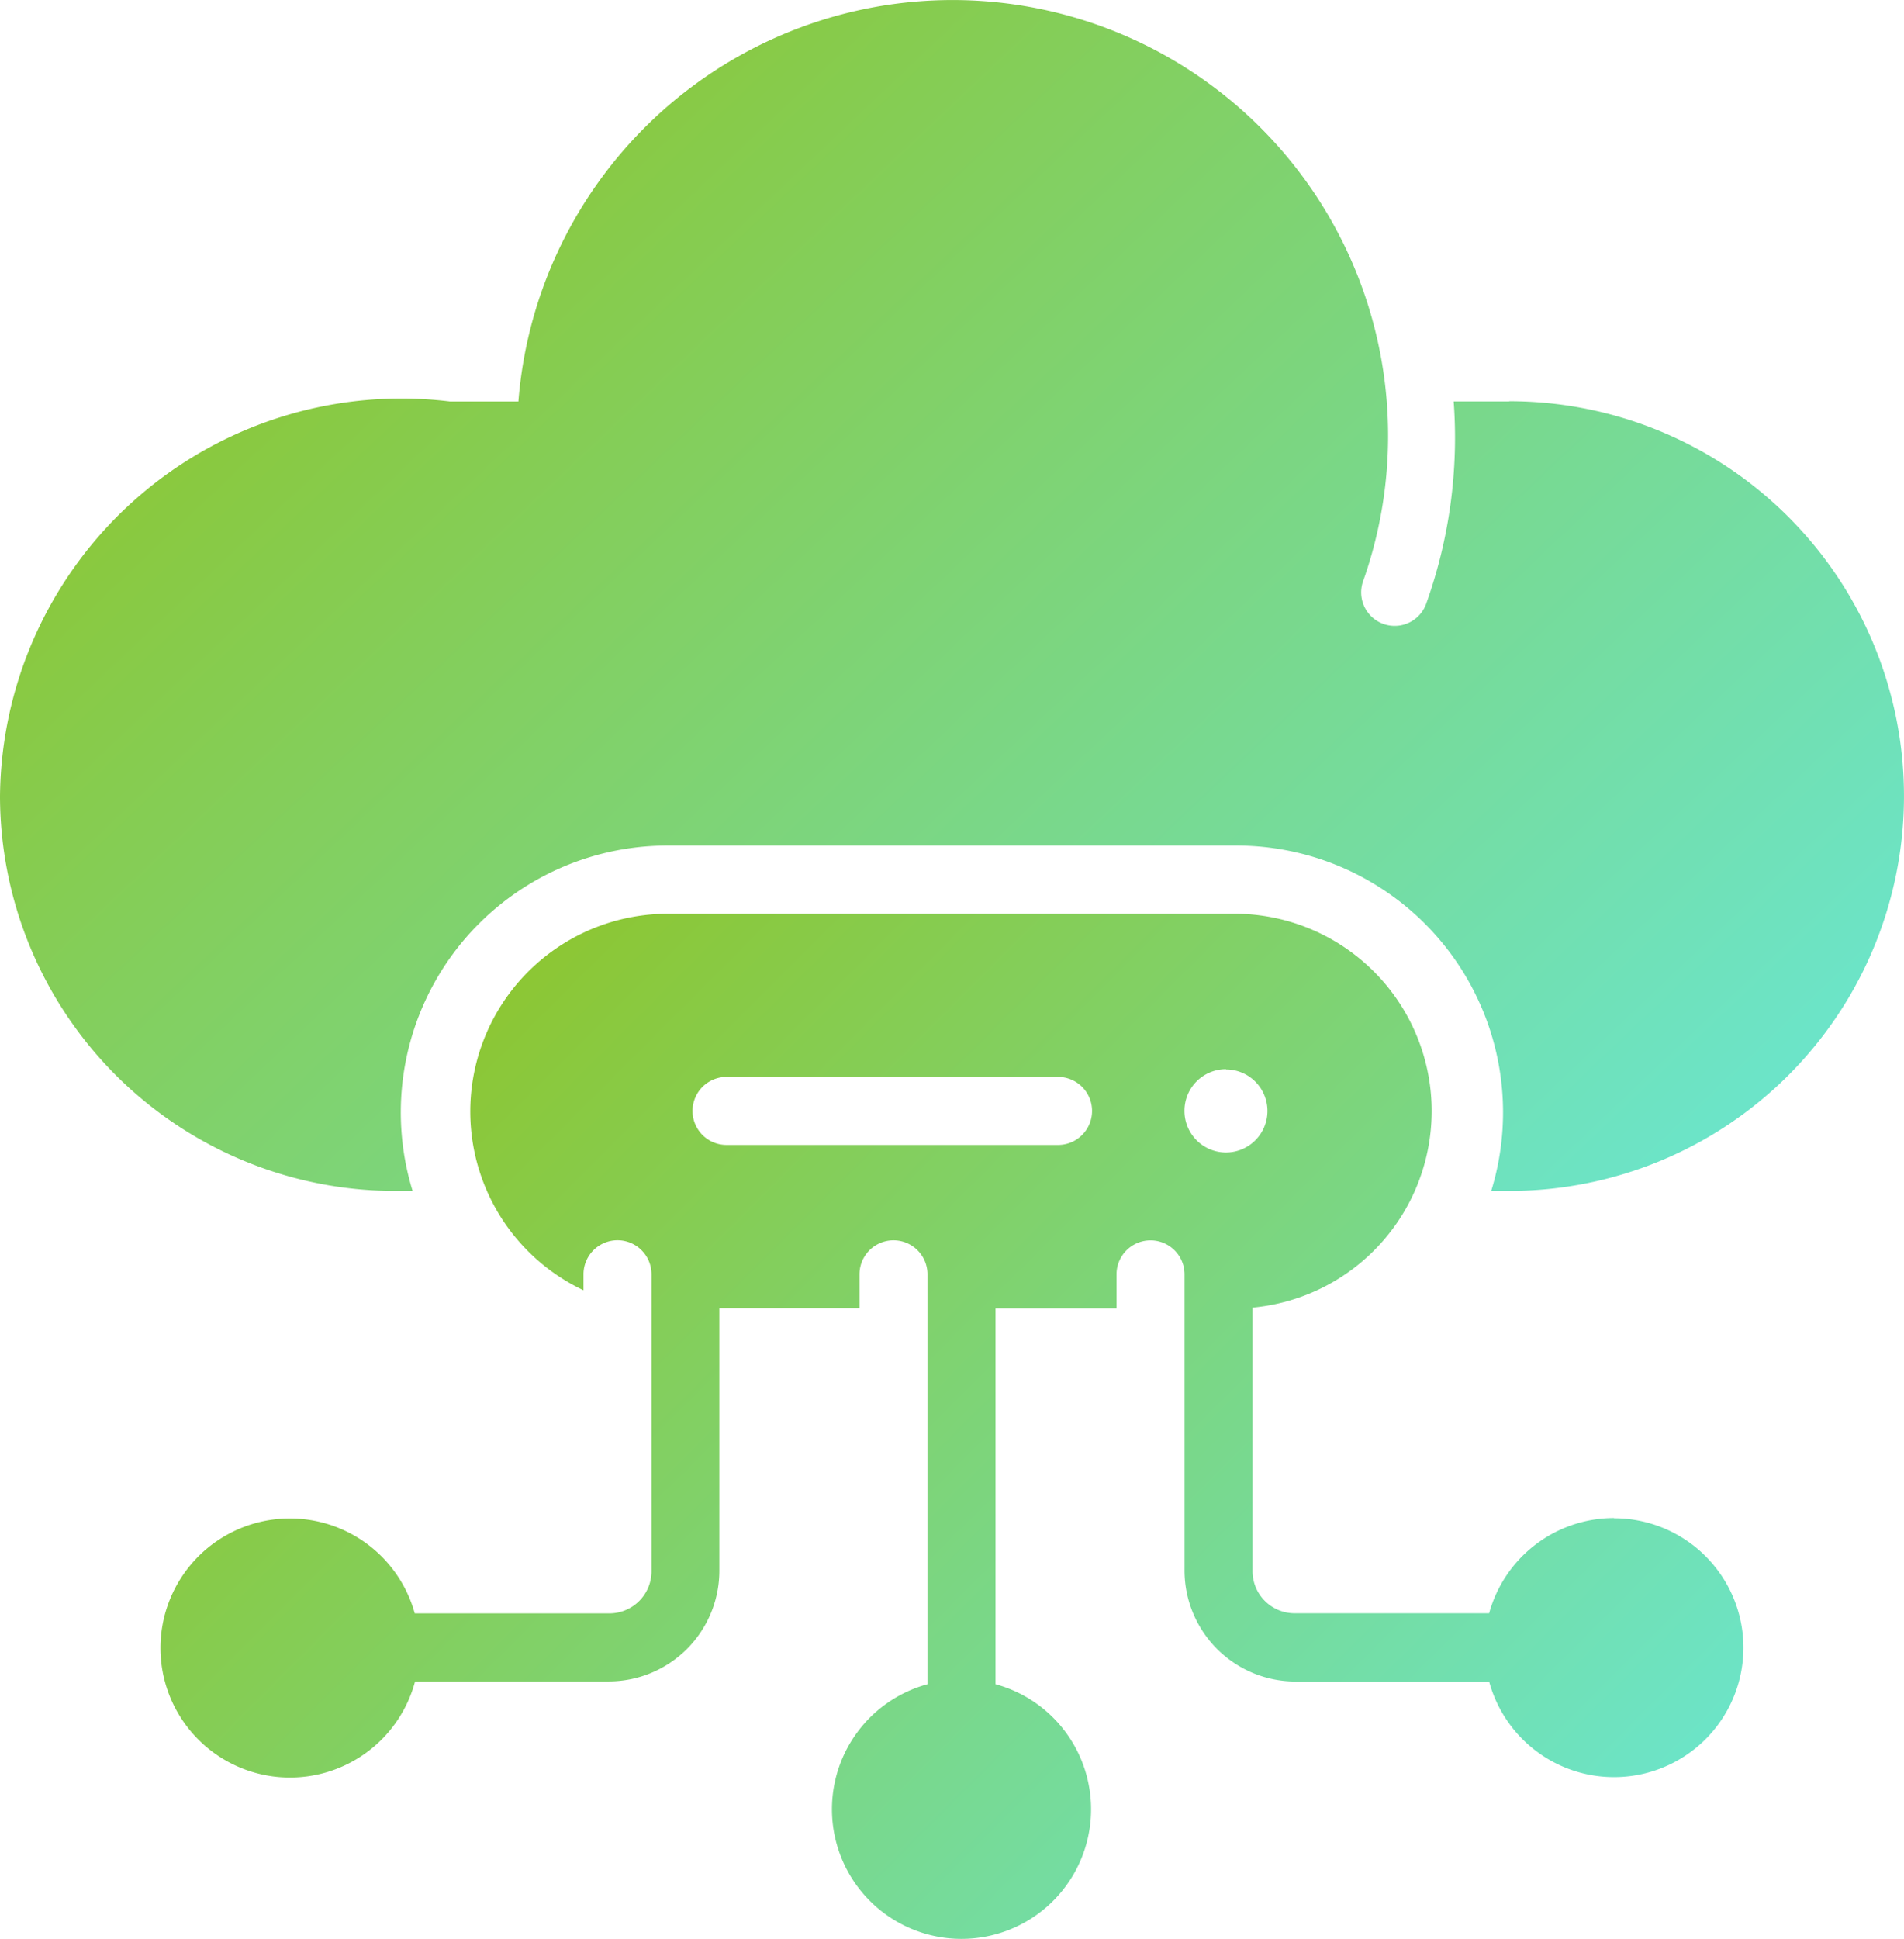 <svg xmlns="http://www.w3.org/2000/svg" xmlns:xlink="http://www.w3.org/1999/xlink" width="34.742" height="35.361" viewBox="0 0 34.742 35.361">
  <defs>
    <linearGradient id="linear-gradient" x1="1.333" y1="1" x2="0.017" y2="0.14" gradientUnits="objectBoundingBox">
      <stop offset="0" stop-color="#60efff"/>
      <stop offset="1" stop-color="#90c322"/>
    </linearGradient>
  </defs>
  <g id="Scalable_Cloud-Native_Platforms" data-name="Scalable Cloud-Native Platforms" transform="translate(-4.475 -4)">
    <path id="Path_72211" data-name="Path 72211" d="M32.014,11.322H31a8.983,8.983,0,0,1-.505,3.7.611.611,0,1,1-1.143-.434,7.947,7.947,0,1,0-15.418-3.265H12.689a7.324,7.324,0,0,0-8.214,7.2,7.212,7.212,0,0,0,7.2,7.2h.329a4.867,4.867,0,0,1,4.616-6.3H27.069a4.867,4.867,0,0,1,4.616,6.3h.329a7.2,7.2,0,1,0,0-14.405Z" transform="translate(0 0)" fill="url(#linear-gradient)"/>
    <path id="Path_72212" data-name="Path 72212" d="M35.636,41.43a2.365,2.365,0,0,0-2.277,1.737H29.817a.768.768,0,0,1-.775-.775c0-.9,0-3.96,0-4.8a3.6,3.6,0,0,0-.261-7.184H18.334a3.607,3.607,0,0,0-1.5,6.868v-.292a.62.62,0,1,1,1.241,0c0,1.212,0,4.16,0,5.41a.769.769,0,0,1-.775.775H13.755a2.363,2.363,0,1,0,.006,1.241c.823,0,2.742,0,3.536,0a2.02,2.02,0,0,0,2.016-2.016c0-.891,0-3.953,0-4.789H21.87v-.62a.62.62,0,1,1,1.241,0c0,1.271,0,6.122,0,7.476a2.364,2.364,0,1,0,1.241,0c0-.916,0-6.066,0-6.855H26.56v-.62a.62.62,0,1,1,1.241,0c0,1.214,0,4.158,0,5.41a2.027,2.027,0,0,0,2.016,2.016h3.542a2.361,2.361,0,1,0,2.277-2.978ZM25.493,34.625H19.444a.62.62,0,1,1,0-1.241h6.049a.62.62,0,1,1,0,1.241Zm3.065-1.377A.757.757,0,1,1,27.8,34a.757.757,0,0,1,.757-.757Z" transform="translate(-1.712 -9.741)" fill="url(#linear-gradient)"/>
  </g>
</svg>
